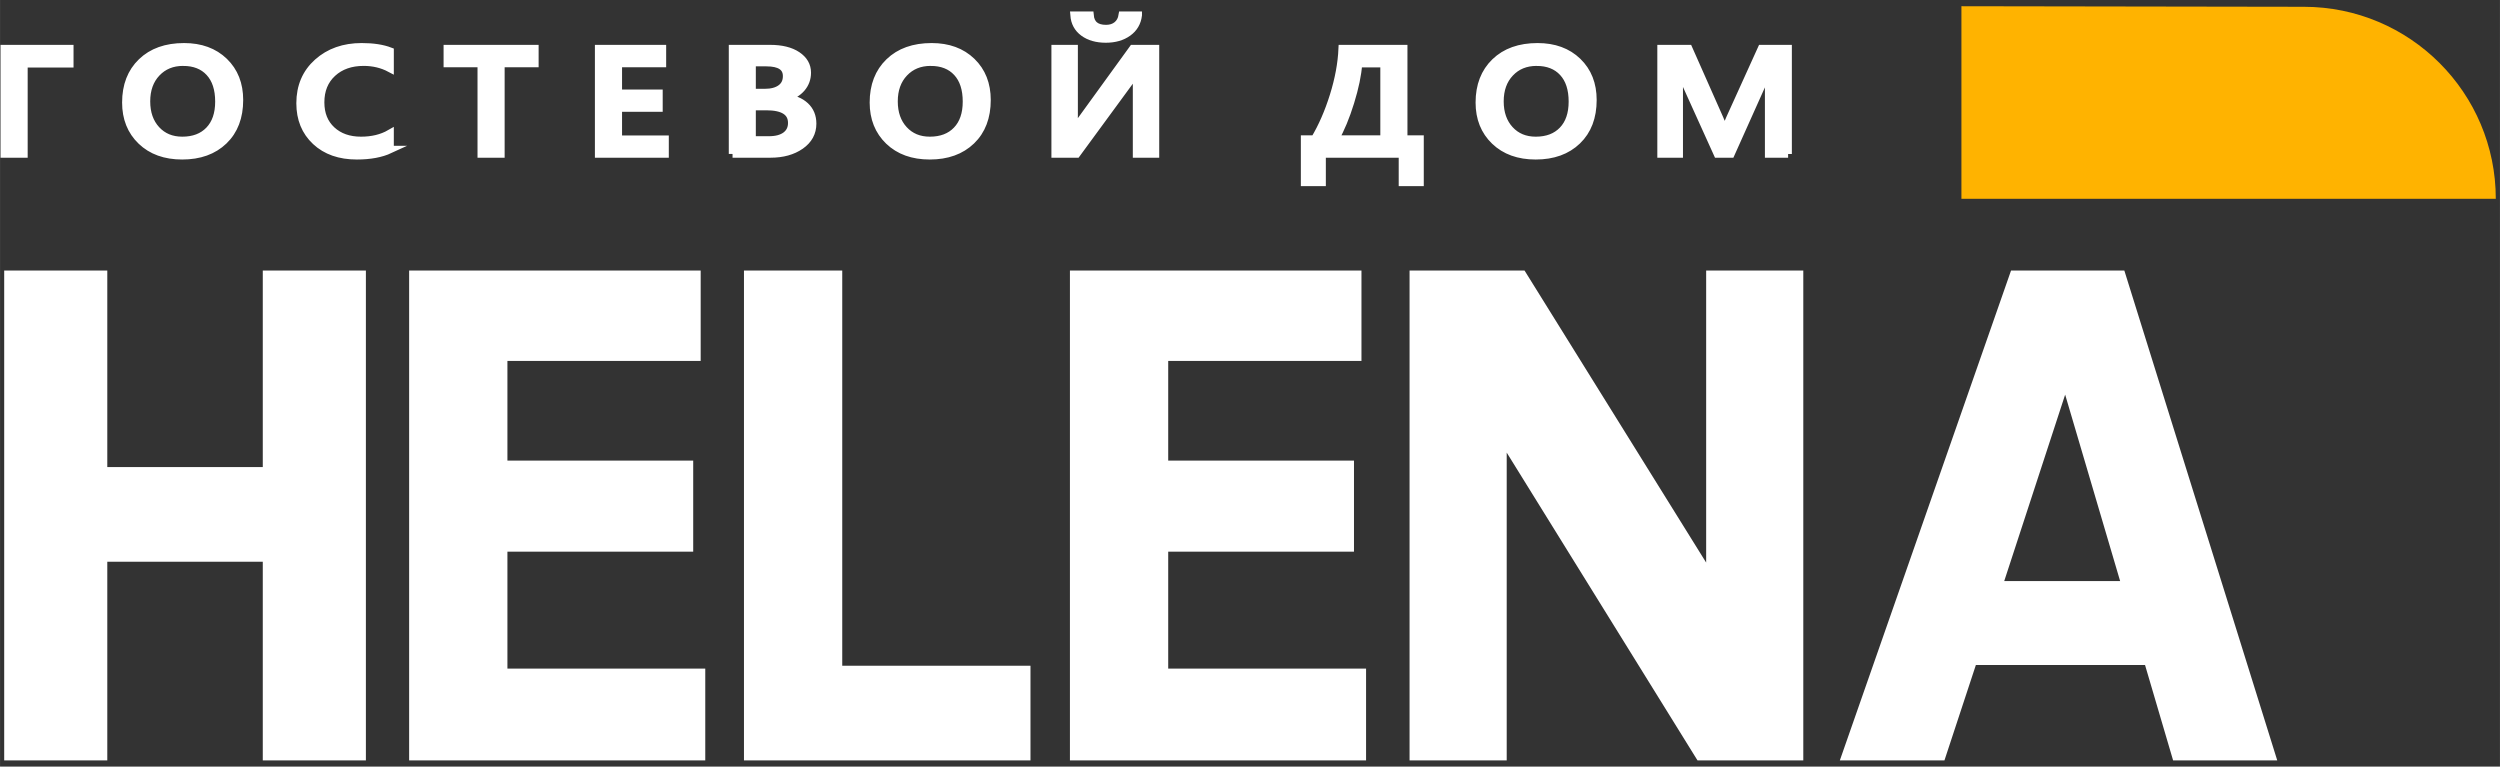 <?xml version="1.0" encoding="UTF-8"?> <svg xmlns="http://www.w3.org/2000/svg" xmlns:xlink="http://www.w3.org/1999/xlink" xml:space="preserve" width="25.4mm" height="7.789mm" version="1.1" style="shape-rendering:geometricPrecision; text-rendering:geometricPrecision; image-rendering:optimizeQuality; fill-rule:evenodd; clip-rule:evenodd" viewBox="0 0 2540 778.92"><rect x="0" y="0" width="2540" height="778.92" fill="#333333" stroke="none"/> <defs> <style type="text/css"> .str0 {stroke:white;stroke-width:7.62;stroke-miterlimit:22.926} .fil1 {fill:#FFB300} .fil0 {fill:white;fill-rule:nonzero} </style> </defs> <g id="Слой_x0020_1">  <path class="fil0" d="M4.23 772.58l0 -497.68 104.75 0 0 199.65 157.98 0 0 -199.65 104.76 0 0 497.68 -104.76 0 0 -201.84 -157.98 0 0 201.84 -104.75 0zm411.43 0c0,-165.9 0,-331.78 0,-497.68 98.74,0 197.47,0 296.21,0 0,30.61 0,61.2 0,91.81 -65.45,0 -130.9,0 -196.35,0 0,33.76 0,67.52 0,101.29 62.92,0 125.84,0 188.76,0 0,30.85 0,61.68 0,92.53 -62.92,0 -125.84,0 -188.76,0 0,39.6 0,79.19 0,118.78 67,0 134.02,0 201.02,0 0,31.09 0,62.18 0,93.27 -100.29,0 -200.59,0 -300.88,0zm340.2 0l0 -497.68 99.85 0 0 401.49 191.26 0 0 96.19 -291.11 0zm331.18 0l0 -497.68 296.21 0 0 91.81 -196.35 0 0 101.29 188.75 0 0 92.53 -188.75 0 0 118.78 201.03 0 0 93.27 -300.89 0zm443.78 -312.72l0 312.72 -98.7 0 0 -497.68 116.84 0 184.51 296.69 0 -296.69 98.69 0 0 497.68 -107.49 0 -193.85 -312.72zm505.48 130.55l117.78 0 -55.87 -189.45 -61.91 189.45zm-167.01 182.17l173.94 -497.68 115.13 0 155.34 497.68 -105.8 0 -28.52 -96.92 -171.88 0 -31.92 96.92 -106.29 0z"></path> <path class="fil1" d="M2340.67 6.9c107.75,0 195.09,87.34 195.09,195.09l-542.93 0 0 -195.66 347.84 0.57 0 0z"></path> <path class="fil0 str0" d="M70.87 64.83l-46.6 0 0 91.6 -19.95 0 0 -107.04 66.55 0 0 15.44zm114.21 93.43c-17.31,0 -31.18,-4.99 -41.62,-15.01 -10.42,-10.02 -15.62,-23.04 -15.62,-39.07 0,-17.23 5.31,-30.99 15.93,-41.23 10.62,-10.27 25.04,-15.4 43.23,-15.4 16.88,0 30.48,4.97 40.81,14.94 10.29,9.96 15.43,22.99 15.43,39.07 0,17.48 -5.26,31.29 -15.81,41.46 -10.59,10.17 -24.68,15.24 -42.35,15.24zm0.91 -95.11c-10.97,0 -19.92,3.67 -26.85,10.99 -6.9,7.31 -10.36,16.95 -10.36,28.87 0,11.9 3.38,21.49 10.07,28.75 6.69,7.27 15.47,10.91 26.32,10.91 11.51,0 20.6,-3.47 27.23,-10.38 6.65,-6.93 9.99,-16.61 9.99,-29.05 0,-12.79 -3.23,-22.65 -9.7,-29.64 -6.43,-6.96 -15.33,-10.45 -26.7,-10.45zm210.3 88.82c-9.04,4.2 -20.31,6.29 -33.75,6.29 -17.46,0 -31.42,-4.89 -41.91,-14.7 -10.51,-9.82 -15.77,-22.71 -15.77,-38.64 0,-17.13 5.93,-30.96 17.74,-41.55 11.82,-10.54 26.75,-15.82 44.8,-15.82 11.62,0 21.25,1.48 28.89,4.41l0 17.61c-8.08,-4.28 -17.01,-6.42 -26.81,-6.42 -13,0 -23.56,3.7 -31.63,11.12 -8.07,7.41 -12.13,17.33 -12.13,29.71 0,11.8 3.77,21.2 11.32,28.19 7.56,7 17.46,10.5 29.76,10.5 11.33,0 21.17,-2.4 29.49,-7.19l0 16.49zm147.12 -87.45l-34.53 0 0 91.91 -19.94 0 0 -91.91 -34.48 0 0 -15.13 88.95 0 0 15.13zm132.27 91.91l-67.47 0 0 -107.04 64.78 0 0 15.13 -44.82 0 0 30.29 41.3 0 0 14.98 -41.3 0 0 31.65 47.51 0 0 14.99zm68.56 0l0 -107.04 38.14 0c11.61,0 20.82,2.26 27.6,6.78 6.78,4.53 10.19,10.42 10.19,17.66 0,6.06 -1.94,11.34 -5.78,15.8 -3.86,4.48 -9.21,7.65 -16.02,9.55l0 0.29c8.26,0.86 14.88,3.59 19.83,8.18 4.94,4.61 7.41,10.6 7.41,18 0,9.14 -4.04,16.59 -12.13,22.27 -8.13,5.68 -18.34,8.51 -30.71,8.51l-38.53 0zm19.85 -92.82l0 30.43 12.9 0c6.93,0 12.37,-1.45 16.32,-4.36 3.95,-2.9 5.89,-7.03 5.89,-12.36 0,-9.15 -6.87,-13.71 -20.6,-13.71l-14.51 0zm0 44.65l0 33.95 17.02 0c7.42,0 13.16,-1.53 17.23,-4.59 4.04,-3.08 6.07,-7.29 6.07,-12.7 0,-11.1 -8.65,-16.66 -25.89,-16.66l-14.43 0zm180.54 50c-17.32,0 -31.19,-4.99 -41.63,-15.01 -10.41,-10.02 -15.62,-23.04 -15.62,-39.07 0,-17.23 5.32,-30.99 15.94,-41.23 10.62,-10.27 25.02,-15.4 43.23,-15.4 16.88,0 30.46,4.97 40.8,14.94 10.29,9.96 15.44,22.99 15.44,39.07 0,17.48 -5.26,31.29 -15.82,41.46 -10.59,10.17 -24.69,15.24 -42.34,15.24zm0.91 -95.11c-10.99,0 -19.93,3.67 -26.85,10.99 -6.91,7.31 -10.37,16.95 -10.37,28.87 0,11.9 3.38,21.49 10.08,28.75 6.68,7.27 15.47,10.91 26.32,10.91 11.51,0 20.6,-3.47 27.23,-10.38 6.65,-6.93 9.98,-16.61 9.98,-29.05 0,-12.79 -3.22,-22.65 -9.69,-29.64 -6.43,-6.96 -15.33,-10.45 -26.7,-10.45zm228.41 93.28l-19.2 0 0 -71.28c0,-6.42 0.28,-10.97 0.86,-13.59l-0.51 0c-0.96,2.24 -2.12,4.31 -3.53,6.19l-57.67 78.68 -21.86 0 0 -107.04 19.26 0 0 68.07c0,7.83 -0.21,12.92 -0.67,15.32l0.35 0c1.12,-2.02 2.57,-4.18 4.35,-6.58l55.65 -76.81 22.97 0 0 107.04zm-17.51 -140.99c-0.89,7.46 -4.35,13.38 -10.36,17.69 -5.99,4.3 -13.53,6.48 -22.57,6.48 -9.27,0 -16.82,-2.18 -22.69,-6.48 -5.84,-4.31 -9.01,-10.23 -9.58,-17.69l16.17 0c0.79,9.07 6.24,13.61 16.36,13.61 4.47,0 8.14,-1.2 11.1,-3.59 2.91,-2.4 4.71,-5.74 5.4,-10.02l16.17 0zm286.31 169.89l-17.85 0 0 -28.9 -81.65 0 0 28.9 -17.77 0 0 -44.04 10.16 0c7.53,-12.59 13.97,-27.27 19.2,-44.04 5.24,-16.77 8.21,-32.75 8.86,-47.86l62.46 0 0 91.9 16.59 0 0 44.04zm-36.53 -44.04l0 -76.61 -26.01 0c-0.77,11.14 -3.5,24.2 -8.12,39.17 -4.62,14.95 -9.82,27.45 -15.52,37.44l49.65 0zm154.04 16.97c-17.31,0 -31.21,-4.99 -41.63,-15.01 -10.42,-10 -15.62,-23.04 -15.62,-39.07 0,-17.23 5.33,-31 15.93,-41.23 10.61,-10.27 25.04,-15.4 43.23,-15.4 16.88,0 30.5,4.97 40.81,14.94 10.29,9.94 15.43,22.99 15.43,39.07 0,17.48 -5.26,31.31 -15.81,41.46 -10.57,10.17 -24.68,15.24 -42.34,15.24zm0.92 -95.11c-10.99,0 -19.97,3.67 -26.87,10.99 -6.9,7.29 -10.36,16.95 -10.36,28.87 0,11.9 3.4,21.49 10.08,28.75 6.68,7.25 15.47,10.91 26.31,10.91 11.51,0 20.62,-3.47 27.24,-10.38 6.64,-6.91 9.98,-16.61 9.98,-29.05 0,-12.79 -3.23,-22.66 -9.7,-29.64 -6.42,-6.95 -15.33,-10.45 -26.68,-10.45zm255.55 93.28l-19.76 0 0 -69.28c0,-5.68 0.39,-12.61 1.16,-20.81l-0.34 0c-1.23,4.66 -2.36,8.04 -3.26,10.06l-35.88 80.03 -13.74 0 -35.95 -79.42c-1.04,-2.32 -2.09,-5.91 -3.21,-10.67l-0.32 0c0.44,4.28 0.67,11.28 0.67,20.97l0 69.12 -18.44 0 0 -107.04 28.07 0 31.59 71.28c2.42,5.46 3.97,9.56 4.72,12.24l0.4 0c2.09,-5.61 3.78,-9.78 5.04,-12.55l32.18 -70.97 27.07 0 0 107.04z"></path> </g> </svg> 